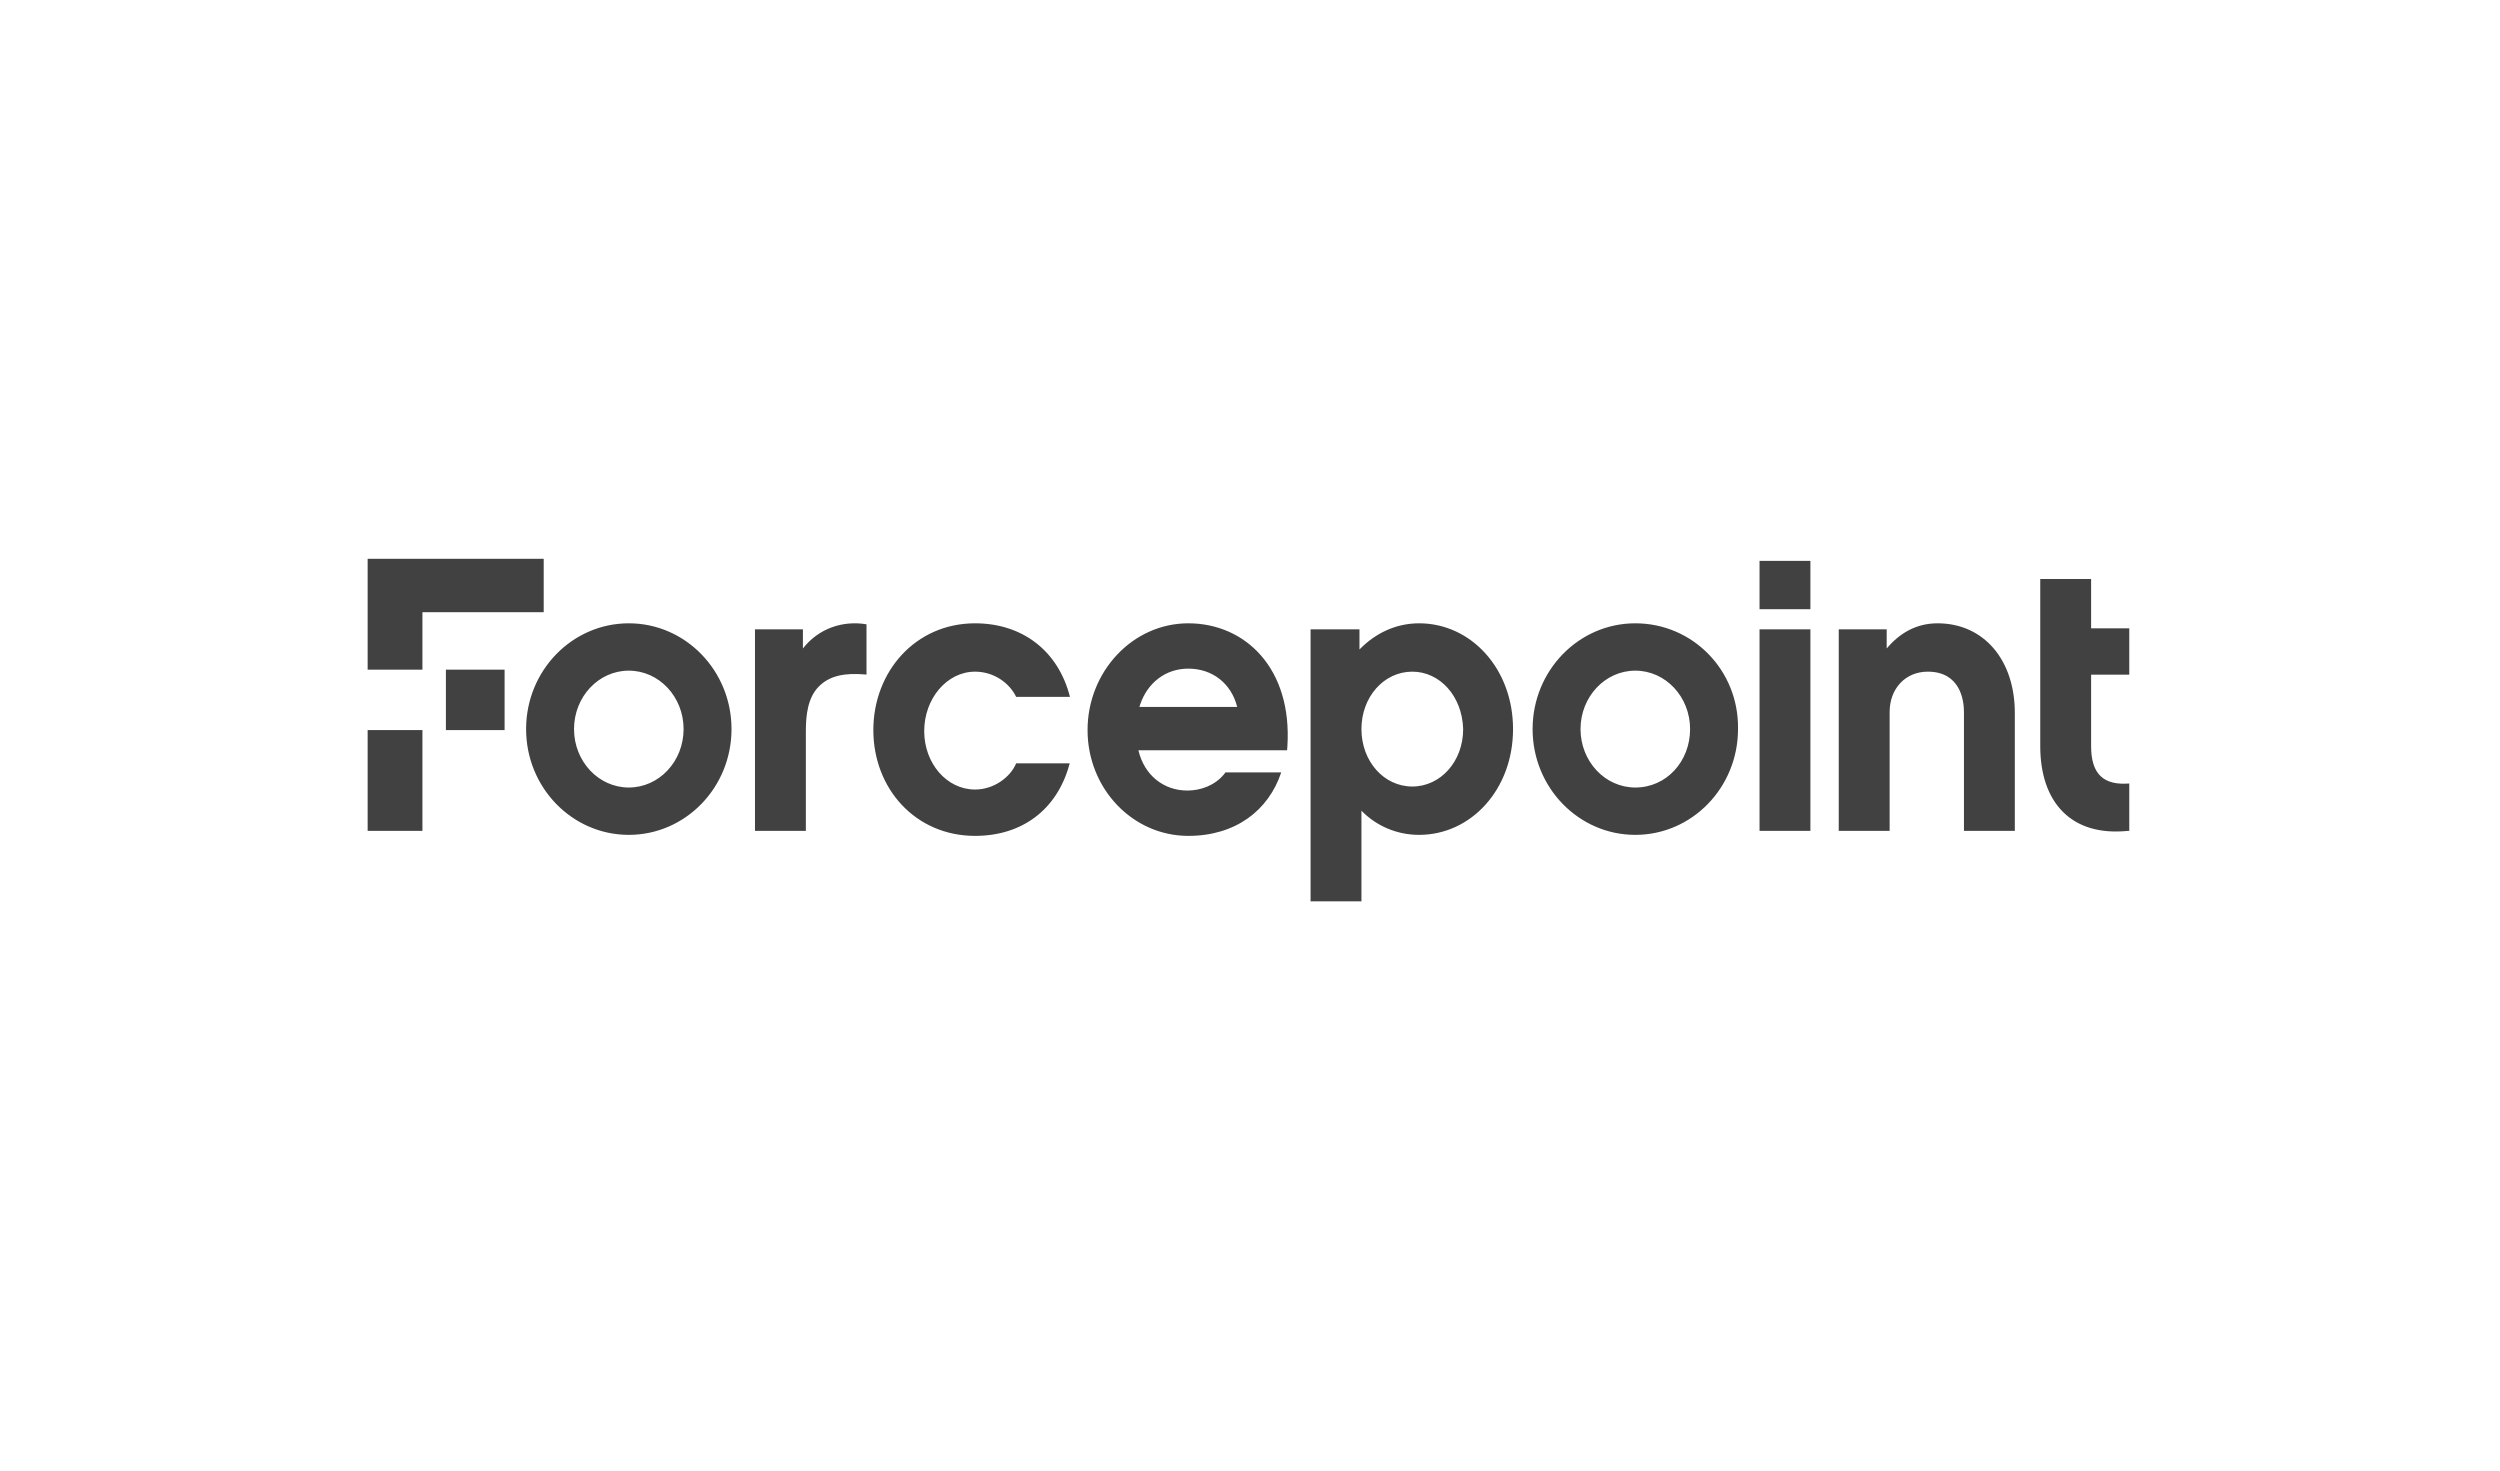 <svg width="170" height="100" viewBox="0 0 170 100" fill="none" xmlns="http://www.w3.org/2000/svg">
<g clip-path="url(#clip0_1047_2636)">
<path d="M96.501 42.385C100.026 42.385 102.887 45.467 102.887 49.578C102.887 53.688 100.026 56.771 96.501 56.771C94.972 56.771 93.575 56.154 92.578 55.127V61.292H89.119V42.795H92.444V44.166C93.509 43.069 94.906 42.385 96.501 42.385ZM66.305 42.385C69.497 42.385 71.958 44.234 72.756 47.386H69.098C68.633 46.426 67.568 45.673 66.305 45.673C64.376 45.673 62.846 47.523 62.846 49.715C62.846 51.907 64.376 53.688 66.305 53.688C67.568 53.688 68.699 52.866 69.098 51.907H72.738L72.703 52.038C71.856 55.068 69.494 56.84 66.305 56.84C62.247 56.84 59.387 53.62 59.387 49.646C59.387 45.673 62.247 42.385 66.305 42.385ZM80.804 42.385C84.67 42.385 87.89 45.442 87.541 50.773L87.522 51.016H77.412C77.811 52.729 79.142 53.757 80.738 53.757C81.68 53.757 82.623 53.39 83.228 52.657L83.332 52.523H87.123C86.258 55.127 83.997 56.84 80.804 56.84C77.013 56.84 73.954 53.62 73.954 49.646C73.954 45.673 77.013 42.385 80.804 42.385ZM42.759 42.385C46.617 42.385 49.743 45.604 49.743 49.578C49.743 53.551 46.617 56.771 42.759 56.771C38.901 56.771 35.775 53.551 35.775 49.578C35.775 45.604 38.901 42.385 42.759 42.385ZM111.201 42.385C115.125 42.385 118.251 45.604 118.185 49.578C118.185 53.551 115.059 56.771 111.201 56.771C107.343 56.771 104.217 53.551 104.217 49.578C104.217 45.604 107.343 42.385 111.201 42.385ZM142.196 39.37V42.727H144.79V45.878H142.196V50.742C142.196 52.661 143.06 53.414 144.79 53.277V56.497H144.723C140.799 56.908 138.737 54.51 138.737 50.742V39.37H142.196ZM58.922 42.453V45.872L58.799 45.861C57.489 45.755 56.424 45.916 55.663 46.7C54.931 47.454 54.798 48.619 54.798 49.715V56.497H51.339V42.795H54.598V44.097C55.663 42.727 57.325 42.179 58.922 42.453ZM123.107 42.795V56.497H119.648V42.795H123.107ZM131.754 42.385C134.879 42.385 137.008 44.851 137.008 48.482V56.497H133.549V48.413C133.549 47.591 133.283 45.673 131.088 45.673C129.559 45.673 128.495 46.837 128.495 48.413V56.497H125.035V42.795H128.295V44.097C129.159 43.069 130.29 42.385 131.754 42.385ZM28.725 49.646V56.497H25V49.646H28.725ZM42.759 45.604C40.697 45.604 39.034 47.386 39.034 49.578C39.034 51.77 40.697 53.551 42.759 53.551C44.821 53.551 46.484 51.77 46.484 49.578C46.484 47.386 44.821 45.604 42.759 45.604ZM111.201 45.604C109.139 45.604 107.476 47.386 107.476 49.578C107.476 51.77 109.139 53.551 111.201 53.551C113.329 53.551 114.926 51.77 114.926 49.578C114.926 47.386 113.263 45.604 111.201 45.604ZM96.036 45.673C94.107 45.673 92.578 47.386 92.578 49.578C92.578 51.77 94.107 53.483 96.036 53.483C97.965 53.483 99.495 51.77 99.495 49.578C99.428 47.317 97.898 45.673 96.036 45.673ZM80.804 45.467C79.261 45.467 78.029 46.428 77.528 47.915L77.479 48.071H84.13C83.731 46.495 82.467 45.467 80.804 45.467ZM36.972 38V41.631H28.725V45.536H25V38H36.972ZM123.107 38.137V41.425H119.648V38.137H123.107Z" fill="#414141"/>
<path d="M34.312 45.536H30.321V49.646H34.312V45.536Z" fill="#414141"/>
</g>
<defs>
<clipPath id="clip0_1047_2636">
<rect width="119.79" height="23.293" fill="white" transform="translate(25 38)"/>
</clipPath>
</defs>
</svg>
